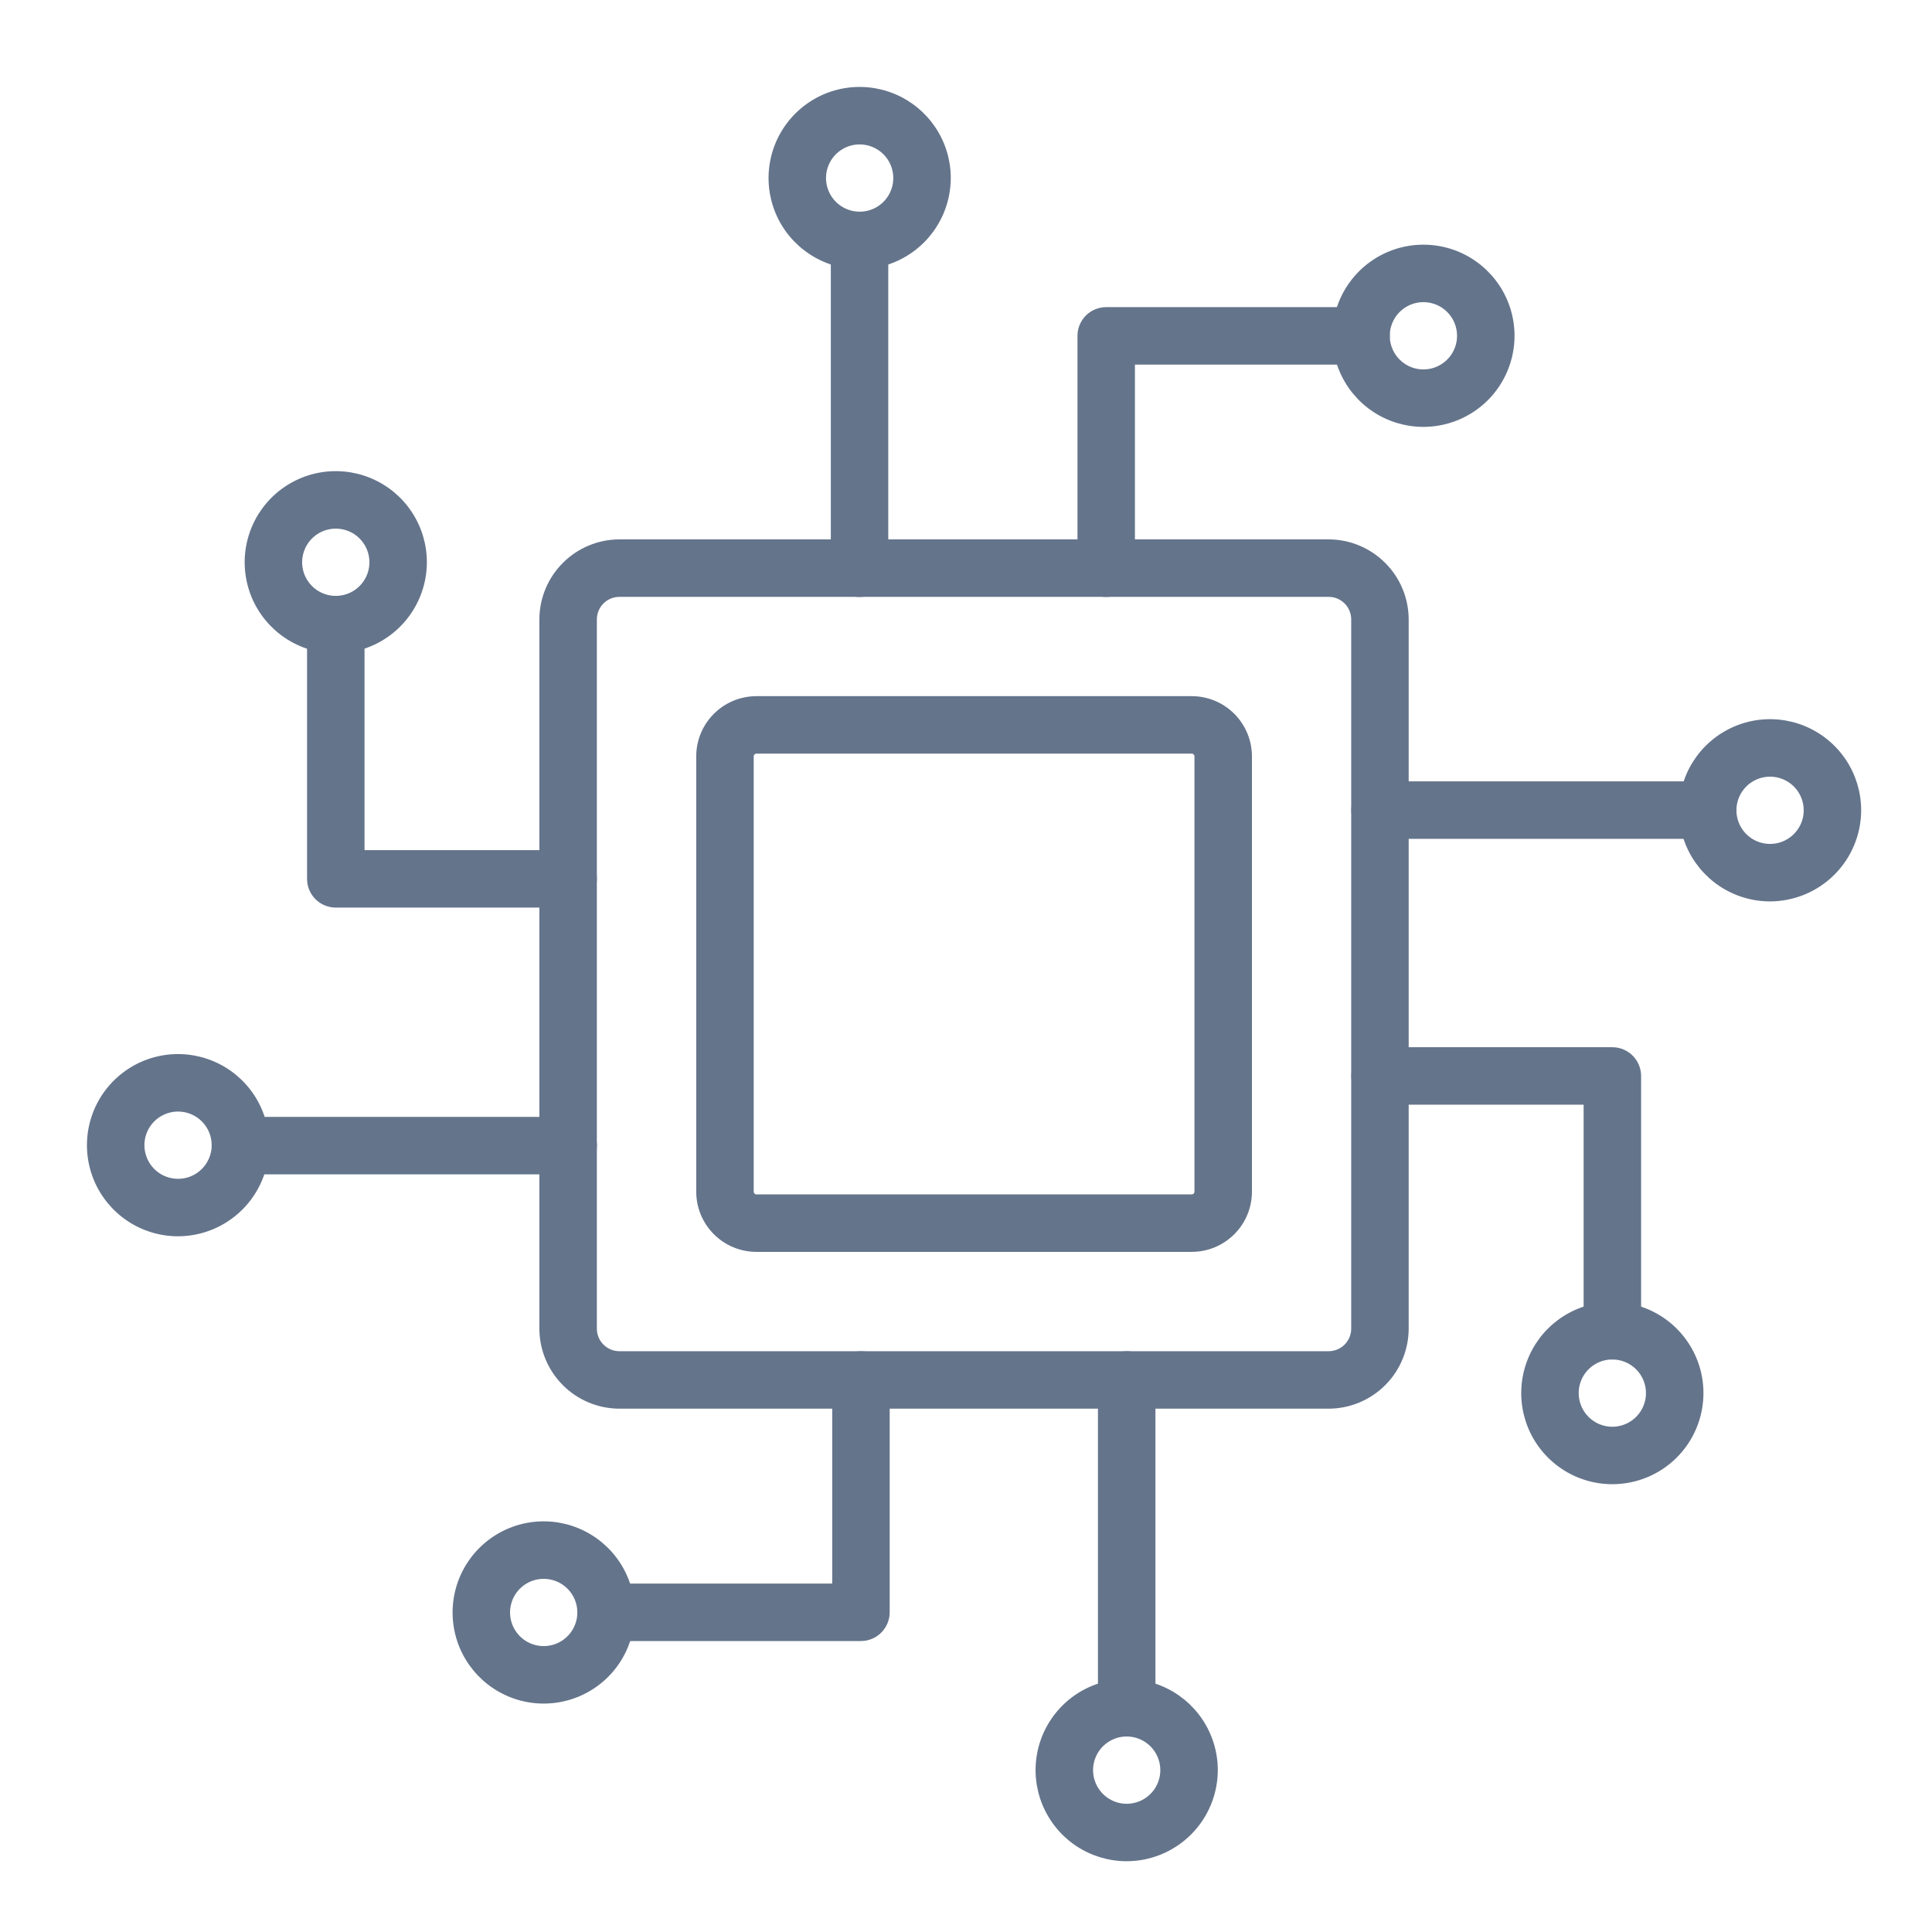 <svg width="60" height="60" viewBox="0 0 60 60" fill="none" xmlns="http://www.w3.org/2000/svg">
<path d="M41.262 43.598H41.262C41.881 43.596 42.474 43.35 42.912 42.912C43.35 42.474 43.596 41.881 43.598 41.262V41.262V19.237V19.236C43.596 18.617 43.35 18.024 42.912 17.587C42.474 17.149 41.881 16.902 41.262 16.901H41.262L19.237 16.901L19.236 16.901C18.617 16.902 18.024 17.149 17.587 17.587C17.149 18.024 16.902 18.617 16.901 19.236V19.237L16.901 41.262L16.901 41.262C16.902 41.881 17.149 42.474 17.587 42.912C18.024 43.35 18.617 43.596 19.236 43.598H19.237H41.262ZM18.635 18.635C18.794 18.475 19.011 18.386 19.237 18.386H41.262C41.488 18.386 41.704 18.475 41.864 18.635C42.023 18.794 42.113 19.011 42.113 19.237V41.262C42.113 41.488 42.023 41.704 41.864 41.864C41.704 42.023 41.488 42.113 41.262 42.113H19.237C19.011 42.113 18.794 42.023 18.635 41.864C18.475 41.704 18.386 41.488 18.386 41.262V19.237C18.386 19.011 18.475 18.794 18.635 18.635Z" fill="#64748B" stroke="#64748B" stroke-width="0.3"/>
<path d="M23.326 37.174L23.219 37.281L23.326 37.174C23.281 37.13 23.257 37.071 23.257 37.008V23.49C23.257 23.427 23.281 23.368 23.326 23.324C23.37 23.279 23.429 23.255 23.492 23.255H37.01C37.072 23.255 37.132 23.279 37.176 23.324C37.22 23.368 37.245 23.427 37.245 23.49V37.008C37.245 37.071 37.22 37.13 37.176 37.174C37.132 37.218 37.072 37.243 37.01 37.243H23.492C23.429 37.243 23.37 37.218 23.326 37.174ZM23.492 38.728H37.01C37.466 38.728 37.904 38.547 38.226 38.224C38.549 37.902 38.73 37.464 38.73 37.008V23.49C38.73 23.034 38.549 22.596 38.226 22.274C37.904 21.951 37.466 21.77 37.01 21.77H23.492C23.036 21.77 22.598 21.951 22.276 22.274C21.953 22.596 21.772 23.034 21.772 23.49V37.008C21.772 37.464 21.953 37.902 22.276 38.224C22.598 38.547 23.036 38.728 23.492 38.728Z" fill="#64748B" stroke="#64748B" stroke-width="0.3"/>
<path d="M26.169 18.172C26.308 18.311 26.497 18.389 26.694 18.389C26.891 18.389 27.08 18.311 27.219 18.172C27.358 18.032 27.436 17.844 27.436 17.647V7.469C27.436 7.272 27.358 7.084 27.219 6.944C27.08 6.805 26.891 6.727 26.694 6.727C26.497 6.727 26.308 6.805 26.169 6.944C26.03 7.084 25.952 7.272 25.952 7.469V17.647C25.952 17.844 26.03 18.032 26.169 18.172Z" fill="#64748B" stroke="#64748B" stroke-width="0.3"/>
<path d="M26.698 8.209L26.698 8.209C27.408 8.207 28.088 7.925 28.59 7.423C29.093 6.92 29.375 6.24 29.377 5.53V5.53C29.377 5 29.22 4.481 28.925 4.041C28.631 3.6 28.212 3.257 27.723 3.054C27.233 2.851 26.695 2.798 26.175 2.901C25.655 3.005 25.177 3.26 24.803 3.635C24.428 4.01 24.173 4.487 24.07 5.007C23.966 5.527 24.019 6.065 24.222 6.555C24.425 7.045 24.768 7.463 25.209 7.757C25.649 8.052 26.168 8.209 26.698 8.209ZM26.034 4.536C26.23 4.405 26.461 4.335 26.698 4.335C27.014 4.335 27.318 4.461 27.542 4.685C27.766 4.909 27.892 5.213 27.892 5.53C27.892 5.766 27.822 5.997 27.691 6.193C27.56 6.39 27.373 6.543 27.155 6.633C26.936 6.724 26.696 6.747 26.464 6.701C26.233 6.655 26.02 6.541 25.853 6.374C25.686 6.207 25.572 5.994 25.526 5.763C25.48 5.531 25.503 5.291 25.594 5.072C25.684 4.854 25.837 4.667 26.034 4.536Z" fill="#64748B" stroke="#64748B" stroke-width="0.3"/>
<path d="M33.829 18.171C33.69 18.031 33.612 17.843 33.612 17.646V10.43C33.612 10.233 33.69 10.045 33.829 9.905C33.968 9.766 34.157 9.688 34.354 9.688H42.269C42.465 9.688 42.654 9.766 42.793 9.905C42.933 10.045 43.011 10.233 43.011 10.43C43.011 10.627 42.933 10.816 42.793 10.955C42.654 11.095 42.465 11.173 42.269 11.173H35.096V17.646C35.096 17.843 35.018 18.031 34.879 18.171C34.74 18.31 34.551 18.388 34.354 18.388C34.157 18.388 33.968 18.31 33.829 18.171ZM33.829 18.171L33.935 18.064L33.829 18.171Z" fill="#64748B" stroke="#64748B" stroke-width="0.3"/>
<path d="M42.717 12.656C43.157 12.95 43.675 13.107 44.205 13.107C44.916 13.107 45.597 12.825 46.1 12.323C46.602 11.82 46.885 11.139 46.885 10.428C46.885 9.898 46.728 9.38 46.433 8.939C46.139 8.499 45.72 8.155 45.231 7.952C44.741 7.75 44.202 7.697 43.683 7.8C43.163 7.903 42.685 8.159 42.311 8.533C41.936 8.908 41.681 9.385 41.577 9.905C41.474 10.425 41.527 10.964 41.73 11.453C41.933 11.943 42.276 12.361 42.717 12.656ZM43.541 9.435C43.738 9.303 43.969 9.233 44.205 9.233C44.522 9.233 44.826 9.359 45.05 9.583C45.274 9.807 45.4 10.111 45.4 10.428C45.4 10.664 45.33 10.895 45.199 11.092C45.067 11.288 44.881 11.441 44.663 11.532C44.444 11.622 44.204 11.646 43.972 11.6C43.74 11.554 43.528 11.44 43.361 11.273C43.193 11.106 43.08 10.893 43.033 10.661C42.987 10.429 43.011 10.189 43.102 9.971C43.192 9.752 43.345 9.566 43.541 9.435Z" fill="#64748B" stroke="#64748B" stroke-width="0.3"/>
<path d="M42.858 25.901H53.035C53.232 25.901 53.421 25.823 53.56 25.684C53.7 25.544 53.778 25.356 53.778 25.159C53.778 24.962 53.7 24.773 53.56 24.634C53.421 24.495 53.232 24.416 53.035 24.416H42.858C42.661 24.416 42.472 24.495 42.333 24.634C42.194 24.773 42.116 24.962 42.116 25.159C42.116 25.356 42.194 25.544 42.333 25.684C42.472 25.823 42.661 25.901 42.858 25.901Z" fill="#64748B" stroke="#64748B" stroke-width="0.3"/>
<path d="M54.971 27.844L54.971 27.844C55.681 27.842 56.362 27.559 56.864 27.057C57.366 26.555 57.649 25.875 57.65 25.165V25.164C57.65 24.634 57.493 24.116 57.199 23.676C56.904 23.235 56.486 22.892 55.996 22.689C55.507 22.486 54.968 22.433 54.448 22.536C53.928 22.64 53.451 22.895 53.076 23.27C52.702 23.644 52.446 24.122 52.343 24.642C52.239 25.161 52.293 25.7 52.495 26.19C52.698 26.679 53.042 27.098 53.482 27.392C53.923 27.687 54.441 27.844 54.971 27.844ZM54.307 24.171C54.504 24.04 54.735 23.97 54.971 23.97C55.128 23.97 55.283 24 55.428 24.061C55.573 24.12 55.705 24.209 55.816 24.32C55.927 24.43 56.015 24.562 56.075 24.707C56.135 24.852 56.166 25.007 56.166 25.164C56.166 25.401 56.096 25.632 55.964 25.828C55.833 26.024 55.646 26.178 55.428 26.268C55.21 26.358 54.97 26.382 54.738 26.336C54.506 26.29 54.293 26.176 54.126 26.009C53.959 25.842 53.845 25.629 53.799 25.397C53.753 25.166 53.777 24.925 53.867 24.707C53.958 24.489 54.111 24.302 54.307 24.171Z" fill="#64748B" stroke="#64748B" stroke-width="0.3"/>
<path d="M49.548 41.854C49.688 41.993 49.877 42.071 50.073 42.071C50.27 42.071 50.459 41.993 50.598 41.854C50.737 41.715 50.816 41.526 50.816 41.329V33.415C50.816 33.218 50.737 33.029 50.598 32.89C50.459 32.751 50.27 32.672 50.073 32.672H42.858C42.661 32.672 42.472 32.751 42.333 32.89C42.194 33.029 42.116 33.218 42.116 33.415C42.116 33.612 42.194 33.8 42.333 33.94C42.472 34.079 42.661 34.157 42.858 34.157H49.331V41.329C49.331 41.526 49.409 41.715 49.548 41.854Z" fill="#64748B" stroke="#64748B" stroke-width="0.3"/>
<path d="M48.582 45.49C49.023 45.786 49.542 45.943 50.072 45.943C50.78 45.943 51.459 45.664 51.961 45.165C52.462 44.667 52.747 43.99 52.752 43.283C52.756 42.752 52.602 42.232 52.309 41.789C52.017 41.346 51.6 40.999 51.111 40.794C50.622 40.588 50.082 40.532 49.561 40.634C49.04 40.735 48.561 40.989 48.184 41.362C47.808 41.736 47.551 42.214 47.446 42.734C47.341 43.255 47.393 43.794 47.595 44.285C47.797 44.776 48.141 45.195 48.582 45.49ZM49.41 42.27C49.606 42.139 49.837 42.069 50.072 42.069C50.231 42.069 50.387 42.101 50.533 42.162C50.679 42.223 50.812 42.312 50.923 42.425C51.034 42.537 51.122 42.671 51.181 42.818C51.24 42.964 51.269 43.121 51.267 43.28C51.264 43.515 51.191 43.745 51.058 43.939C50.925 44.133 50.737 44.284 50.519 44.372C50.3 44.46 50.06 44.482 49.83 44.434C49.599 44.386 49.388 44.271 49.222 44.103C49.057 43.935 48.944 43.722 48.9 43.491C48.855 43.26 48.879 43.02 48.97 42.803C49.061 42.586 49.214 42.4 49.41 42.27Z" fill="#64748B" stroke="#64748B" stroke-width="0.3"/>
<path d="M7.467 36.321H17.645C17.842 36.321 18.03 36.243 18.17 36.104C18.309 35.964 18.387 35.776 18.387 35.579C18.387 35.382 18.309 35.193 18.17 35.054C18.03 34.914 17.842 34.836 17.645 34.836H7.467C7.271 34.836 7.082 34.914 6.942 35.054C6.803 35.193 6.725 35.382 6.725 35.579C6.725 35.776 6.803 35.964 6.942 36.104C7.082 36.243 7.271 36.321 7.467 36.321Z" fill="#64748B" stroke="#64748B" stroke-width="0.3"/>
<path d="M5.529 38.244L5.53 38.244C6.237 38.243 6.914 37.962 7.416 37.464C7.917 36.966 8.202 36.291 8.209 35.584L8.209 35.584C8.213 35.053 8.059 34.533 7.767 34.09C7.474 33.647 7.057 33.3 6.568 33.095C6.079 32.889 5.539 32.833 5.018 32.934C4.497 33.036 4.018 33.289 3.642 33.663C3.265 34.037 3.008 34.515 2.903 35.035C2.798 35.555 2.85 36.095 3.052 36.586C3.254 37.076 3.598 37.496 4.039 37.791C4.48 38.087 4.999 38.244 5.529 38.244ZM4.867 34.57C5.064 34.44 5.294 34.37 5.529 34.37C5.688 34.37 5.844 34.401 5.99 34.462C6.136 34.523 6.269 34.613 6.38 34.725C6.491 34.838 6.579 34.972 6.638 35.118C6.697 35.265 6.726 35.422 6.724 35.581C6.721 35.816 6.648 36.045 6.515 36.24C6.382 36.434 6.194 36.585 5.976 36.673C5.757 36.761 5.518 36.782 5.287 36.734C5.056 36.687 4.845 36.572 4.679 36.404C4.514 36.236 4.402 36.023 4.357 35.792C4.312 35.561 4.336 35.321 4.427 35.104C4.518 34.886 4.671 34.701 4.867 34.57Z" fill="#64748B" stroke="#64748B" stroke-width="0.3"/>
<path d="M10.428 28.036H17.644C17.841 28.036 18.029 27.958 18.169 27.819C18.308 27.679 18.386 27.491 18.386 27.294C18.386 27.097 18.308 26.908 18.169 26.769C18.029 26.629 17.841 26.551 17.644 26.551H11.171V19.403C11.171 19.206 11.092 19.017 10.953 18.878C10.814 18.739 10.625 18.66 10.428 18.66C10.231 18.66 10.043 18.739 9.903 18.878C9.764 19.017 9.686 19.206 9.686 19.403V27.294C9.686 27.491 9.764 27.679 9.903 27.819C10.043 27.958 10.231 28.036 10.428 28.036Z" fill="#64748B" stroke="#64748B" stroke-width="0.3"/>
<path d="M10.428 20.141L10.428 20.141C11.138 20.139 11.819 19.856 12.321 19.354C12.823 18.852 13.106 18.172 13.107 17.462V17.461C13.107 16.931 12.95 16.413 12.656 15.973C12.361 15.532 11.943 15.188 11.453 14.986C10.964 14.783 10.425 14.73 9.905 14.833C9.385 14.937 8.908 15.192 8.533 15.567C8.159 15.941 7.903 16.419 7.8 16.939C7.697 17.458 7.75 17.997 7.952 18.487C8.155 18.976 8.499 19.395 8.939 19.689C9.38 19.984 9.898 20.141 10.428 20.141ZM9.764 16.468C9.961 16.337 10.192 16.267 10.428 16.267C10.745 16.267 11.049 16.392 11.273 16.616C11.497 16.84 11.623 17.144 11.623 17.461C11.623 17.698 11.553 17.929 11.421 18.125C11.29 18.322 11.104 18.475 10.885 18.565C10.667 18.655 10.427 18.679 10.195 18.633C9.963 18.587 9.75 18.473 9.583 18.306C9.416 18.139 9.302 17.926 9.256 17.694C9.21 17.463 9.234 17.222 9.324 17.004C9.415 16.786 9.568 16.599 9.764 16.468Z" fill="#64748B" stroke="#64748B" stroke-width="0.3"/>
<path d="M34.466 53.558C34.605 53.698 34.794 53.776 34.991 53.776C35.188 53.776 35.377 53.698 35.516 53.558C35.655 53.419 35.733 53.23 35.733 53.033V42.856C35.733 42.659 35.655 42.47 35.516 42.331C35.377 42.192 35.188 42.114 34.991 42.114C34.794 42.114 34.605 42.192 34.466 42.331C34.327 42.47 34.248 42.659 34.248 42.856V53.033C34.248 53.23 34.327 53.419 34.466 53.558Z" fill="#64748B" stroke="#64748B" stroke-width="0.3"/>
<path d="M34.99 57.652L34.991 57.652C35.701 57.651 36.381 57.368 36.883 56.866C37.386 56.364 37.668 55.683 37.67 54.973V54.973C37.67 54.443 37.513 53.925 37.218 53.484C36.924 53.044 36.505 52.7 36.016 52.497C35.526 52.294 34.987 52.242 34.468 52.345C33.948 52.448 33.471 52.703 33.096 53.078C32.721 53.453 32.466 53.93 32.362 54.45C32.259 54.97 32.312 55.509 32.515 55.998C32.718 56.488 33.061 56.906 33.502 57.201C33.942 57.495 34.461 57.652 34.99 57.652ZM34.327 53.98C34.523 53.848 34.754 53.778 34.99 53.778C35.307 53.778 35.611 53.904 35.835 54.128C36.059 54.352 36.185 54.656 36.185 54.973C36.185 55.209 36.115 55.44 35.984 55.637C35.853 55.833 35.666 55.986 35.448 56.077C35.229 56.167 34.989 56.191 34.757 56.145C34.526 56.099 34.313 55.985 34.146 55.818C33.979 55.651 33.865 55.438 33.819 55.206C33.773 54.974 33.796 54.734 33.887 54.516C33.977 54.297 34.13 54.111 34.327 53.98Z" fill="#64748B" stroke="#64748B" stroke-width="0.3"/>
<path d="M18.823 50.814H26.737C26.934 50.814 27.123 50.736 27.262 50.596C27.401 50.457 27.48 50.268 27.48 50.071V42.856C27.48 42.659 27.401 42.47 27.262 42.331C27.123 42.192 26.934 42.114 26.737 42.114C26.54 42.114 26.352 42.192 26.212 42.331C26.073 42.47 25.995 42.659 25.995 42.856V49.329H18.823C18.626 49.329 18.437 49.407 18.298 49.547C18.159 49.686 18.081 49.874 18.081 50.071C18.081 50.268 18.159 50.457 18.298 50.596C18.437 50.736 18.626 50.814 18.823 50.814Z" fill="#64748B" stroke="#64748B" stroke-width="0.3"/>
<path d="M15.396 52.304C15.837 52.599 16.355 52.756 16.885 52.756C17.596 52.756 18.277 52.474 18.78 51.971C19.282 51.469 19.564 50.787 19.564 50.076C19.564 49.546 19.407 49.028 19.113 48.588C18.819 48.147 18.4 47.804 17.91 47.601C17.421 47.398 16.882 47.345 16.362 47.448C15.842 47.552 15.365 47.807 14.99 48.182C14.616 48.556 14.36 49.034 14.257 49.554C14.154 50.073 14.207 50.612 14.409 51.102C14.612 51.591 14.956 52.01 15.396 52.304ZM16.221 49.083C16.418 48.952 16.649 48.882 16.885 48.882C17.202 48.882 17.506 49.008 17.73 49.232C17.954 49.456 18.08 49.76 18.08 50.076C18.08 50.313 18.01 50.544 17.878 50.74C17.747 50.937 17.561 51.09 17.342 51.18C17.124 51.271 16.884 51.294 16.652 51.248C16.42 51.202 16.207 51.088 16.04 50.921C15.873 50.754 15.759 50.541 15.713 50.309C15.667 50.078 15.691 49.837 15.781 49.619C15.872 49.401 16.025 49.214 16.221 49.083Z" fill="#64748B" stroke="#64748B" stroke-width="0.3"/>
</svg>
